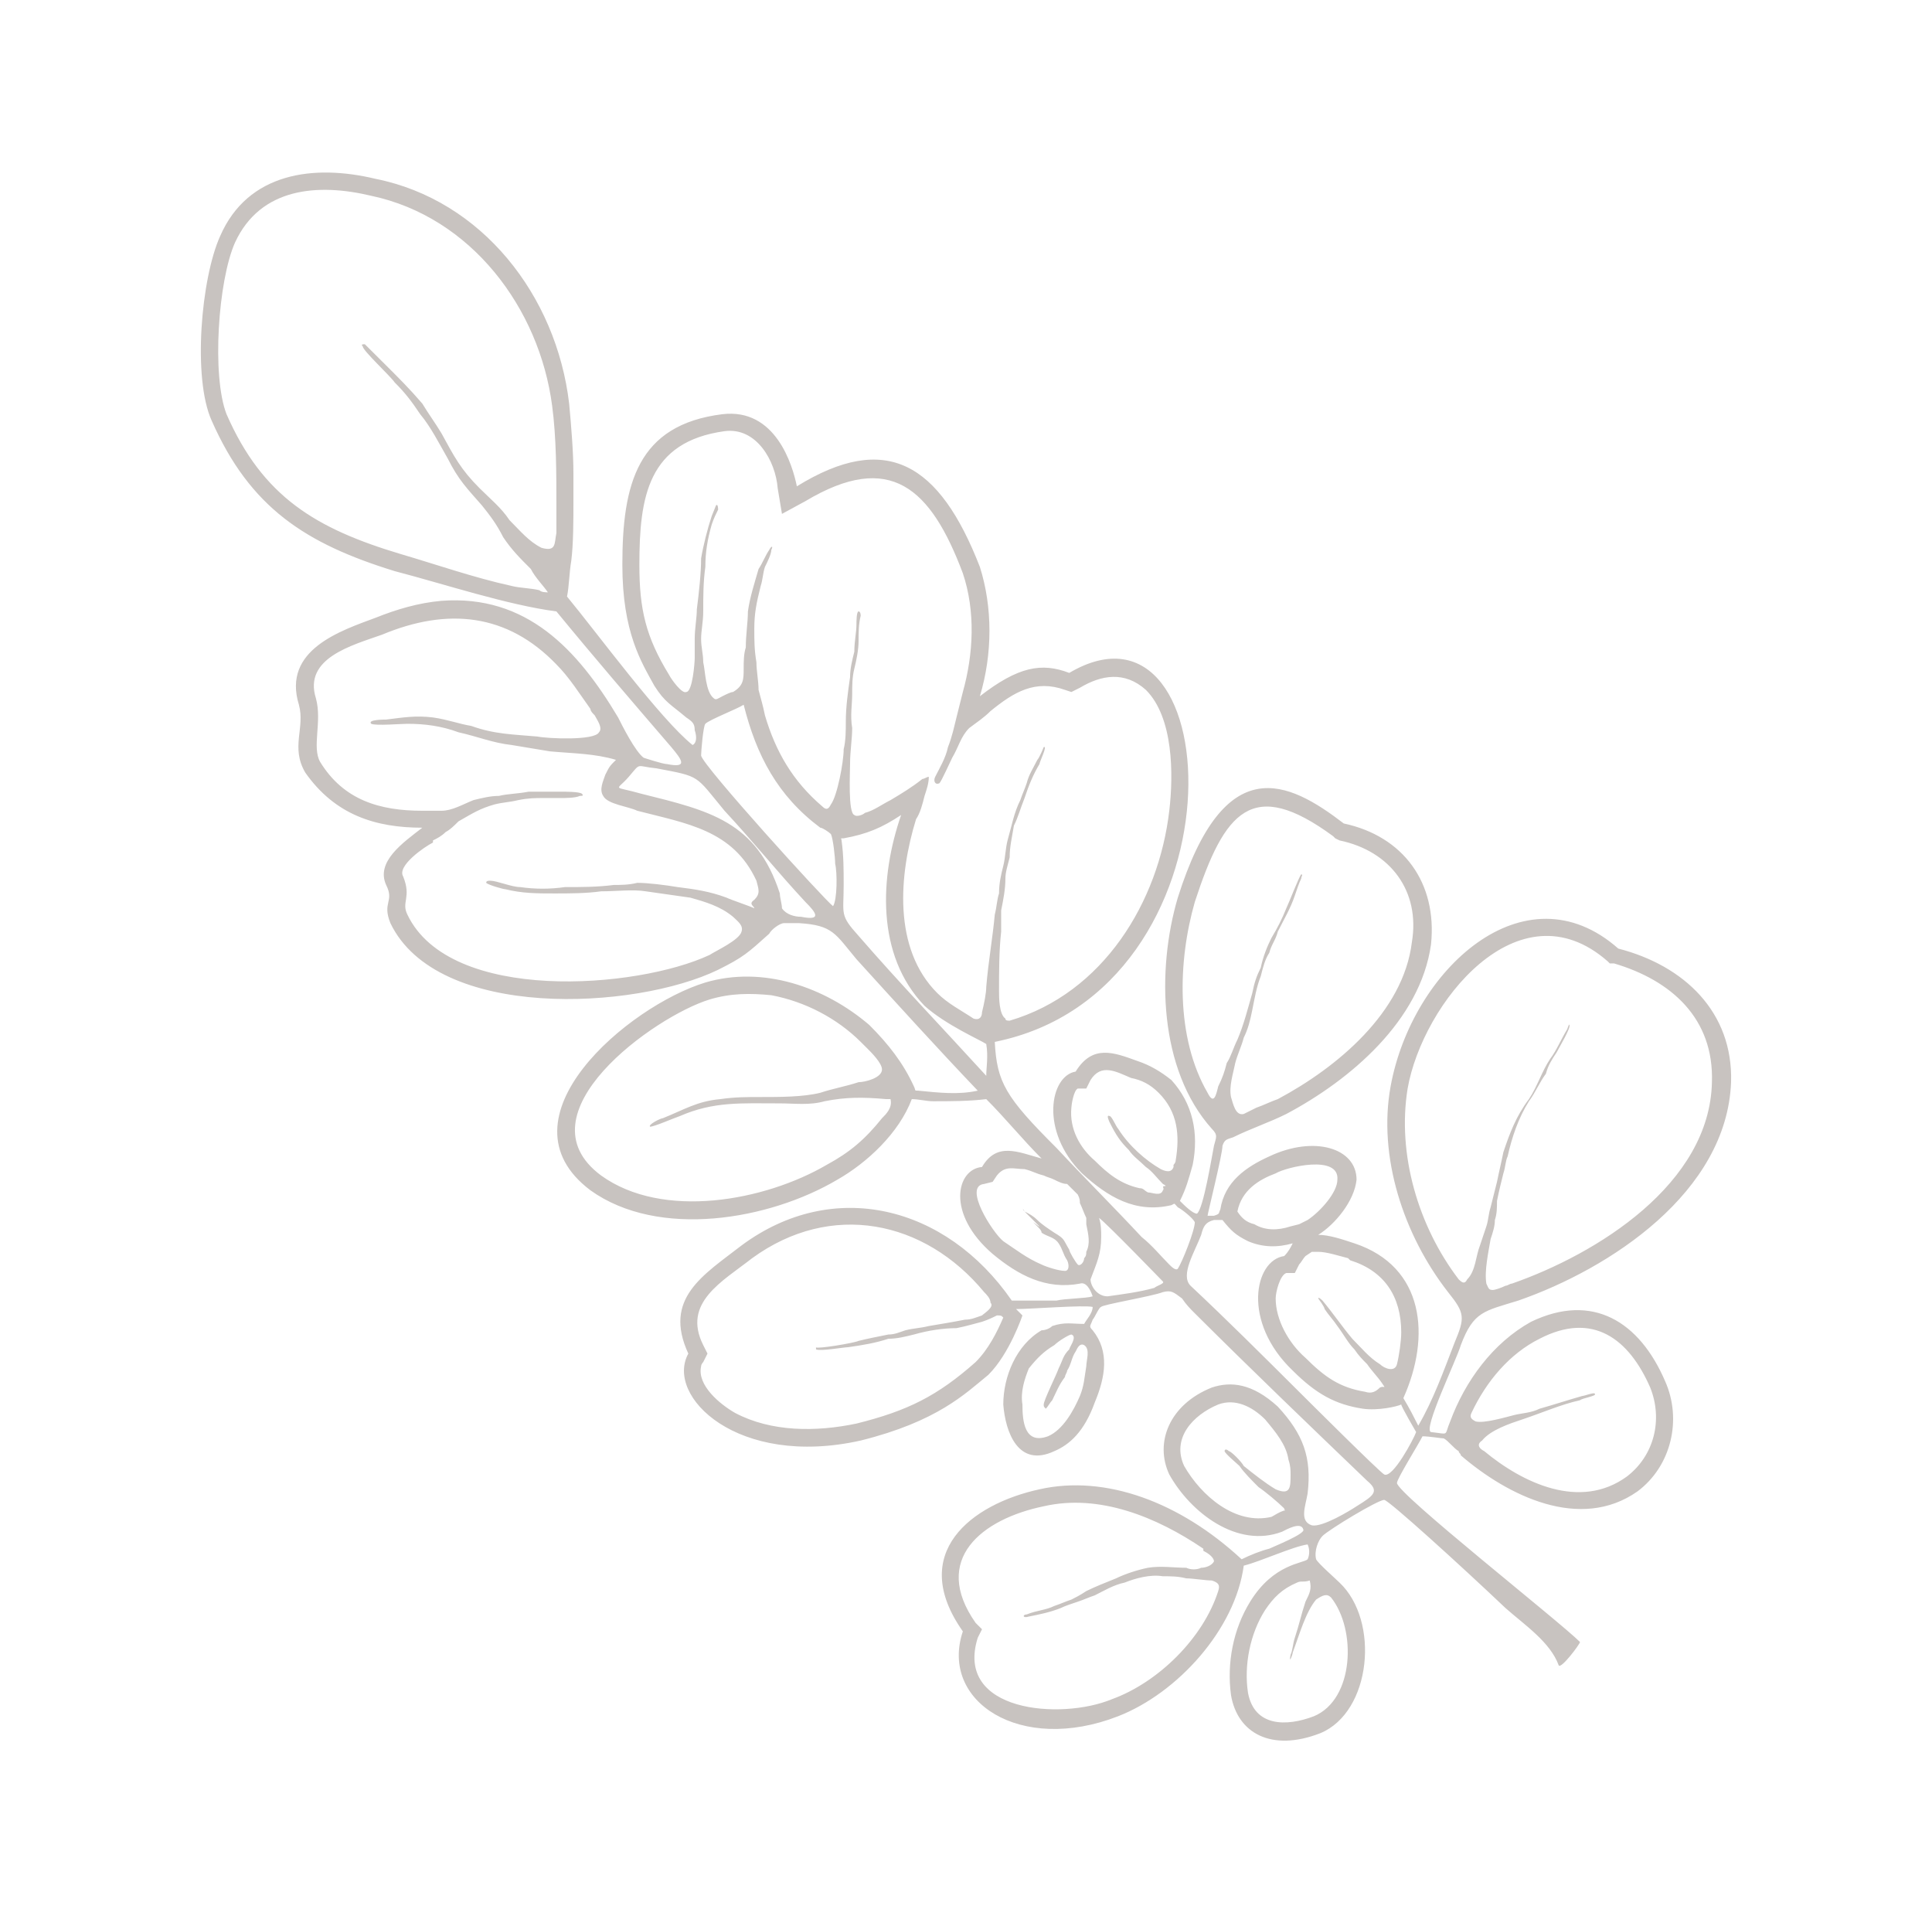 <svg xmlns="http://www.w3.org/2000/svg" fill="none" viewBox="0 0 101 100" height="100" width="101">
<path fill="#C8C3C0" d="M53.45 68.756C53.339 68.645 53.228 68.534 53.117 68.423C53.895 68.423 56.677 68.201 57.122 68.312C57.122 68.645 56.788 68.977 56.677 69.199C56.009 69.199 55.675 69.088 55.008 69.31C54.897 69.421 54.674 69.532 54.452 69.532C53.117 70.307 52.449 71.97 52.449 73.411C52.56 74.852 53.228 76.736 55.119 75.849C55.898 75.517 56.677 74.852 57.233 73.3C57.789 71.97 58.012 70.64 57.122 69.532C56.899 69.31 57.01 69.31 57.122 68.977C57.233 68.867 57.455 68.312 57.567 68.312C57.567 68.201 60.237 67.758 60.793 67.537C61.238 67.426 61.349 67.537 61.794 67.869C62.017 68.201 62.239 68.423 62.462 68.645C65.465 71.638 68.469 74.519 71.473 77.401C72.14 77.955 71.807 78.177 70.917 78.731C70.583 78.953 69.137 79.839 68.58 79.728C67.913 79.507 68.247 78.731 68.358 78.066C68.58 76.182 68.135 74.963 66.8 73.522C65.465 72.302 64.353 72.192 63.352 72.524C61.127 73.411 60.348 75.406 61.127 77.068C62.239 79.064 64.687 80.948 67.023 80.061C67.245 79.95 68.024 79.507 68.135 79.95C68.247 80.172 66.578 80.837 66.355 80.948C65.91 81.058 65.354 81.28 64.909 81.502C61.683 78.509 57.789 77.068 54.34 77.844C50.78 78.62 47.443 81.169 50.335 85.27C49.112 88.928 53.339 91.699 58.457 89.704C61.572 88.485 64.575 85.159 65.02 81.834C65.91 81.613 67.579 80.837 68.358 80.726C68.469 80.948 68.469 81.28 68.358 81.502C68.135 81.724 66.578 81.724 65.354 83.719C64.464 85.159 64.13 86.933 64.353 88.595C64.687 90.591 66.467 91.588 69.025 90.591C71.695 89.482 72.14 84.716 70.027 82.721C69.804 82.499 68.914 81.724 68.803 81.502C68.692 81.058 68.914 80.504 69.137 80.283C69.47 79.95 72.029 78.398 72.363 78.398C72.585 78.398 76.368 81.834 78.704 84.051C79.705 84.938 81.04 85.825 81.485 87.044C81.597 87.265 82.598 85.935 82.598 85.825C81.485 84.716 73.03 78.066 73.03 77.512C73.03 77.29 74.143 75.517 74.365 75.073C74.699 75.073 75.367 75.184 75.478 75.184C75.7 75.295 76.034 75.738 76.257 75.849C76.257 75.96 76.368 75.96 76.368 76.071C78.815 78.177 82.598 80.061 85.602 77.955C87.382 76.625 87.938 74.187 87.048 72.192C85.713 69.088 83.265 67.537 80.039 69.088C78.037 70.197 76.59 72.192 75.812 74.297C75.478 75.073 75.812 74.963 74.81 74.852C74.365 74.741 76.145 71.083 76.368 70.307C77.035 68.534 77.592 68.534 79.372 67.98C84.155 66.317 90.274 62.327 90.496 56.564C90.608 52.906 88.049 50.468 84.6 49.581C79.705 45.258 73.809 50.689 72.697 56.785C72.029 60.443 73.364 64.544 75.7 67.537C76.59 68.645 76.59 68.867 76.034 70.197C75.478 71.638 74.922 73.189 74.143 74.519C73.92 74.076 73.698 73.632 73.364 73.078C74.81 69.864 74.477 66.207 70.805 64.987C70.138 64.766 69.47 64.544 68.914 64.544C69.804 63.99 70.805 62.77 70.917 61.662C70.917 60 68.692 59.335 66.355 60.443C65.132 60.997 64.019 61.773 63.797 63.214C63.685 63.436 63.797 63.436 63.463 63.546C63.352 63.546 63.24 63.546 63.129 63.546C63.129 63.436 63.908 60.332 63.908 59.889C64.019 59.556 64.13 59.556 64.464 59.445C65.354 59.002 66.355 58.67 67.245 58.226C70.583 56.453 74.254 53.349 74.81 49.359C75.144 46.145 73.364 43.707 70.249 43.042C67.357 40.825 64.019 39.162 61.572 46.921C60.459 50.689 60.57 55.899 63.352 59.002C63.685 59.335 63.574 59.445 63.463 59.889C63.352 60.443 62.907 63.214 62.573 63.436C62.35 63.436 61.905 62.992 61.683 62.77C62.017 62.105 62.128 61.662 62.35 60.886C62.684 59.224 62.35 57.672 61.238 56.453C60.682 56.01 60.125 55.677 59.458 55.455C58.234 55.012 57.122 54.569 56.232 56.01C54.897 56.231 54.34 59.113 56.565 61.33C57.9 62.549 59.347 63.436 61.238 62.992C61.46 62.881 61.349 62.881 61.572 63.103C61.794 63.214 62.35 63.657 62.462 63.879C62.462 64.322 61.794 65.985 61.572 66.317C61.46 66.428 61.238 66.207 61.127 66.096C60.682 65.652 60.237 65.098 59.68 64.655C58.234 63.103 56.677 61.551 55.23 60C52.56 57.34 52.115 56.564 52.004 54.458C65.243 51.798 64.353 30.185 55.898 35.172C54.452 34.618 53.228 34.84 51.225 36.392C51.893 34.175 51.893 31.736 51.225 29.631C49.112 24.2 46.331 22.537 41.658 25.419C41.435 24.31 40.545 21.318 37.764 21.65C33.314 22.204 32.535 25.308 32.535 29.52C32.535 33.066 33.537 34.618 34.204 35.837C34.761 36.724 35.094 36.835 35.873 37.5C36.207 37.721 36.318 37.832 36.318 38.165C36.429 38.497 36.429 38.83 36.207 38.941C34.538 37.611 31.201 33.066 29.643 31.182C29.754 30.628 29.754 29.963 29.866 29.298C29.977 28.411 29.977 27.192 29.977 26.195C29.977 25.751 29.977 25.197 29.977 24.754C29.977 23.645 29.866 22.315 29.754 21.096C29.087 15.443 25.193 10.456 19.631 9.347C16.404 8.572 12.956 9.015 11.509 12.34C10.508 14.557 10.063 19.766 11.064 21.983C13.067 26.527 15.959 28.411 20.632 29.852C23.191 30.517 26.528 31.625 29.087 31.958C31.089 34.396 33.092 36.724 35.094 39.051C35.651 39.717 35.984 40.16 34.872 39.938C34.649 39.938 33.648 39.606 33.648 39.606C33.203 39.273 32.535 37.943 32.313 37.5C30.199 33.953 27.529 31.071 23.079 31.404C21.856 31.515 20.743 31.847 19.631 32.291C17.851 32.956 14.736 33.953 15.626 36.835C15.959 38.054 15.181 39.051 15.959 40.382C17.517 42.598 19.631 43.263 22.078 43.263C21.077 44.039 19.631 45.037 20.187 46.256C20.632 47.143 19.964 47.143 20.409 48.251C22.857 53.349 33.203 52.795 37.542 50.689C38.877 50.024 39.099 49.803 40.212 48.805C40.323 48.584 40.768 48.251 40.99 48.251C41.213 48.251 41.547 48.251 41.769 48.251C43.549 48.362 43.66 48.805 44.773 50.135C46.887 52.463 49.001 54.79 51.114 57.007C50.113 57.229 49.112 57.118 47.999 57.007C47.777 57.007 47.888 57.007 47.777 56.785C47.221 55.566 46.442 54.569 45.441 53.571C43.104 51.576 39.878 50.468 36.874 51.354C32.869 52.574 25.861 58.448 30.867 62.216C34.427 64.766 40.212 63.768 43.772 61.662C45.329 60.776 46.998 59.224 47.666 57.45C47.999 57.45 48.444 57.561 48.778 57.561C49.668 57.561 50.669 57.561 51.559 57.45C52.56 58.448 53.45 59.556 54.452 60.554C53.228 60.221 52.115 59.667 51.337 60.997C50.002 61.108 49.445 63.436 51.893 65.541C53.228 66.65 54.674 67.426 56.454 67.093C56.788 66.982 57.01 67.426 57.122 67.758C56.788 67.869 55.675 67.869 55.23 67.98C54.452 67.98 53.673 67.98 52.894 67.98C49.445 62.992 43.549 61.551 38.766 65.098C36.763 66.65 34.649 67.869 35.984 70.751C34.761 72.968 38.543 76.736 44.995 75.295C49.001 74.297 50.447 72.857 51.67 71.859C52.783 70.751 53.45 68.756 53.45 68.756ZM70.472 65.763C70.027 65.652 69.359 65.431 68.914 65.431H68.58L68.247 65.652C68.135 65.763 68.024 65.985 67.913 66.096L67.69 66.539H67.245C66.912 66.65 66.689 67.537 66.689 67.869C66.689 68.977 67.357 70.197 68.247 70.972C69.248 71.97 70.027 72.524 71.362 72.746C71.695 72.857 71.918 72.746 72.14 72.524C72.363 72.413 72.474 72.635 72.252 72.302C72.029 71.97 71.695 71.638 71.473 71.305C71.25 71.083 71.028 70.862 70.805 70.529C70.472 70.197 70.249 69.753 69.915 69.31C69.693 68.977 69.47 68.756 69.248 68.423C69.248 68.312 68.914 67.869 68.914 67.869C68.914 67.758 69.137 67.98 69.137 67.98C69.693 68.645 70.138 69.31 70.694 69.975C71.139 70.418 71.584 70.972 72.14 71.305C72.363 71.527 72.919 71.748 73.03 71.305C73.142 70.862 73.253 70.086 73.253 69.642C73.253 67.758 72.363 66.428 70.583 65.874L70.472 65.763ZM67.913 63.99L68.358 63.768C69.025 63.325 69.915 62.327 69.915 61.662C70.027 60.332 67.245 60.997 66.689 61.33C65.799 61.662 64.909 62.216 64.687 63.325C64.909 63.657 65.132 63.879 65.577 63.99C66.133 64.322 66.8 64.322 67.468 64.101L67.913 63.99ZM52.115 61.441L51.893 61.773L51.448 61.884C50.335 61.995 51.893 64.433 52.449 64.876C53.117 65.32 53.673 65.763 54.452 66.096C54.674 66.207 55.342 66.428 55.675 66.428C55.898 66.428 55.898 66.096 55.787 65.874C55.564 65.541 55.564 65.32 55.342 64.987C55.119 64.655 54.785 64.655 54.452 64.433C54.452 64.322 54.34 64.211 54.229 64.101C54.118 63.99 54.118 63.99 54.007 63.879C54.452 64.211 54.452 64.211 54.007 63.768L53.562 63.325C53.45 63.103 53.45 63.214 53.562 63.325C53.784 63.436 54.007 63.546 54.229 63.768C54.452 63.99 54.785 64.211 55.119 64.433C55.675 64.766 55.564 64.766 55.898 65.32C55.898 65.431 56.232 65.985 56.343 66.096C56.454 66.207 56.677 65.985 56.677 65.763C56.788 65.652 56.788 65.541 56.788 65.431C57.01 64.987 56.899 64.544 56.788 63.99C56.788 63.879 56.788 63.768 56.788 63.657C56.677 63.436 56.565 63.103 56.454 62.881C56.454 62.77 56.454 62.66 56.343 62.438C56.343 62.438 56.343 62.438 56.232 62.327L55.787 61.884C55.564 61.884 55.342 61.773 55.119 61.662C54.897 61.551 54.785 61.551 54.563 61.441C54.118 61.33 54.007 61.219 53.562 61.108C53.005 61.108 52.56 60.886 52.115 61.441ZM56.454 35.948L56.009 36.17L55.675 36.059C54.118 35.505 53.005 36.17 51.782 37.167C51.448 37.5 51.114 37.721 50.669 38.054C50.224 38.497 50.113 39.051 49.779 39.606C49.668 39.827 49.223 40.825 49.112 40.936C48.889 41.047 48.778 40.825 48.889 40.603C49.112 40.16 49.445 39.606 49.557 39.051C49.779 38.497 49.89 37.943 50.002 37.5C50.113 37.056 50.224 36.613 50.335 36.17C50.892 34.175 51.003 31.958 50.335 29.963C48.667 25.529 46.553 23.535 42.103 26.195L40.879 26.86L40.657 25.529C40.545 24.089 39.544 22.315 37.876 22.537C33.87 23.091 33.425 25.973 33.425 29.52C33.425 31.847 33.759 33.288 34.983 35.283C35.094 35.505 35.651 36.281 35.873 36.17C36.207 36.17 36.318 34.618 36.318 34.396C36.318 34.064 36.318 33.731 36.318 33.399C36.318 32.845 36.429 32.291 36.429 31.847C36.541 30.96 36.652 29.963 36.652 29.187C36.763 28.522 36.986 27.635 37.208 26.97L37.431 26.416C37.542 26.305 37.542 26.638 37.542 26.638C37.431 26.86 37.319 27.081 37.208 27.414C36.986 28.19 36.874 28.855 36.874 29.631C36.763 30.406 36.763 31.182 36.763 31.958C36.763 32.512 36.652 32.956 36.652 33.399C36.652 33.842 36.763 34.175 36.763 34.618C36.874 35.061 36.874 36.17 37.319 36.502C37.431 36.613 37.542 36.502 37.764 36.392C37.987 36.281 38.209 36.17 38.321 36.17C38.877 35.837 38.877 35.505 38.877 34.951C38.877 34.618 38.877 34.175 38.988 33.842C38.988 33.177 39.099 32.512 39.099 31.958C39.211 31.182 39.433 30.517 39.656 29.741C39.878 29.409 39.989 29.076 40.212 28.744C40.323 28.522 40.434 28.522 40.323 28.744C40.323 28.965 40.1 29.409 39.989 29.631C39.878 29.963 39.878 30.296 39.767 30.628C39.544 31.515 39.433 32.069 39.433 32.845C39.433 33.51 39.433 33.953 39.544 34.618C39.544 35.061 39.656 35.616 39.656 36.059C39.767 36.502 39.878 36.835 39.989 37.389C40.545 39.273 41.435 40.825 42.993 42.155C43.215 42.377 43.327 42.266 43.438 42.044C43.772 41.601 44.105 39.827 44.105 39.162C44.217 38.719 44.217 38.165 44.217 37.721C44.217 36.946 44.328 36.17 44.439 35.394C44.439 34.951 44.55 34.507 44.662 34.064C44.662 33.51 44.773 33.066 44.773 32.623C44.773 32.512 44.773 31.958 44.884 31.958C44.995 31.958 44.995 32.18 44.995 32.18C44.884 32.623 44.884 33.066 44.884 33.51C44.884 33.953 44.773 34.507 44.662 34.951C44.55 35.394 44.55 35.837 44.55 36.281C44.55 36.835 44.439 37.389 44.55 38.054C44.55 38.608 44.439 39.273 44.439 39.938C44.439 40.382 44.328 42.487 44.662 42.598C44.773 42.709 45.107 42.598 45.218 42.487C45.663 42.377 46.108 42.044 46.553 41.822C47.109 41.49 47.666 41.157 48.222 40.714C48.333 40.714 48.444 40.603 48.556 40.603C48.556 40.936 48.444 41.268 48.333 41.601C48.222 42.044 48.111 42.487 47.888 42.82C46.998 45.702 46.664 49.581 49.001 51.909C49.557 52.463 50.224 52.795 50.892 53.239C51.225 53.349 51.337 53.128 51.337 52.906C51.448 52.463 51.559 51.909 51.559 51.576C51.67 50.246 51.893 49.027 52.004 47.808C52.115 47.364 52.115 47.032 52.227 46.699C52.227 46.145 52.338 45.702 52.449 45.258C52.56 44.815 52.56 44.372 52.672 43.928C52.894 43.153 53.005 42.487 53.339 41.822C53.45 41.49 53.562 41.268 53.673 40.936C53.784 40.492 54.007 40.16 54.229 39.717C54.34 39.606 54.563 39.051 54.563 39.051C54.785 38.941 54.34 39.827 54.34 39.938C54.007 40.492 53.784 41.047 53.562 41.712C53.339 42.266 53.228 42.709 53.005 43.153C52.894 43.818 52.783 44.261 52.783 44.815C52.672 45.258 52.56 45.591 52.56 45.923C52.56 46.478 52.449 47.032 52.338 47.586C52.338 47.919 52.338 48.362 52.338 48.694C52.227 49.692 52.227 50.8 52.227 51.798C52.227 52.13 52.227 53.017 52.56 53.239C52.56 53.349 52.672 53.349 52.783 53.349C57.678 51.909 60.57 47.143 61.127 42.377C61.349 40.492 61.349 37.5 59.903 36.059C58.79 35.061 57.567 35.283 56.454 35.948ZM29.087 34.729C26.528 32.069 23.413 31.736 19.964 33.177C18.407 33.731 15.848 34.396 16.516 36.502C16.849 37.721 16.293 39.051 16.738 39.827C17.962 41.822 19.853 42.377 22.078 42.377C22.412 42.377 22.746 42.377 23.079 42.377C23.636 42.377 24.192 42.044 24.748 41.822C25.193 41.712 25.638 41.601 26.083 41.601C26.528 41.49 27.084 41.49 27.641 41.379C28.197 41.379 28.753 41.379 29.309 41.379C29.532 41.379 30.311 41.379 30.422 41.49C30.533 41.601 30.422 41.601 30.311 41.601C30.088 41.712 29.532 41.712 29.309 41.712C28.976 41.712 28.753 41.712 28.419 41.712C27.974 41.712 27.641 41.712 27.084 41.822C26.639 41.933 26.306 41.933 25.861 42.044C25.082 42.266 24.748 42.487 23.969 42.931C23.747 43.153 23.524 43.374 23.302 43.485C23.079 43.707 22.857 43.818 22.634 43.928V44.039C22.189 44.261 20.743 45.258 21.077 45.813C21.522 46.921 20.966 47.143 21.299 47.808C23.524 52.463 33.314 51.687 37.097 49.913C37.431 49.692 38.654 49.138 38.766 48.694C38.877 48.362 38.543 48.14 38.321 47.919C37.653 47.364 36.874 47.143 36.096 46.921C35.317 46.81 34.538 46.699 33.759 46.588C33.092 46.478 32.202 46.588 31.423 46.588C30.644 46.699 29.754 46.699 28.976 46.699C28.086 46.699 27.307 46.699 26.417 46.478C26.306 46.478 25.527 46.256 25.416 46.145C25.416 46.034 25.527 46.034 25.638 46.034C25.972 46.034 26.751 46.367 27.196 46.367C27.974 46.478 28.753 46.478 29.532 46.367C30.422 46.367 31.201 46.367 32.09 46.256C32.424 46.256 32.869 46.256 33.314 46.145C33.87 46.145 34.761 46.256 35.428 46.367C36.318 46.478 37.097 46.588 37.987 46.921C38.209 47.032 39.211 47.364 39.433 47.475C39.433 47.364 39.099 47.253 39.433 47.032C39.767 46.699 39.656 46.478 39.544 46.034C38.321 43.374 35.873 43.042 33.314 42.377C32.869 42.155 31.757 42.044 31.534 41.601C31.312 41.268 31.534 40.825 31.645 40.492C31.868 40.049 31.868 40.049 32.202 39.717C31.089 39.384 29.977 39.384 28.753 39.273C28.086 39.162 27.418 39.051 26.751 38.941C25.749 38.83 24.971 38.497 23.969 38.276C23.079 37.943 22.189 37.832 21.299 37.832C20.966 37.832 19.631 37.943 19.408 37.832C19.186 37.611 20.076 37.611 20.187 37.611C21.077 37.5 21.744 37.389 22.634 37.5C23.413 37.611 23.969 37.832 24.637 37.943C25.861 38.386 26.862 38.386 28.086 38.497C28.642 38.608 31.089 38.719 31.312 38.276C31.534 38.054 31.201 37.611 31.089 37.389C30.978 37.278 30.867 37.167 30.867 37.056C30.311 36.281 29.754 35.394 29.087 34.729ZM85.045 77.179C86.492 76.071 86.936 74.187 86.269 72.524C85.156 69.975 83.265 68.534 80.484 69.975C78.927 70.751 77.703 72.192 76.924 73.854C76.813 74.076 76.924 74.187 77.147 74.297C77.592 74.408 78.704 74.076 79.149 73.965C79.594 73.854 80.039 73.854 80.484 73.632C81.263 73.411 81.93 73.189 82.709 72.968C82.82 72.968 83.376 72.746 83.376 72.857C83.488 72.968 82.709 73.078 82.598 73.189C81.597 73.411 80.595 73.854 79.594 74.187C78.927 74.408 77.925 74.741 77.48 75.295C77.147 75.517 77.369 75.738 77.592 75.849C79.594 77.512 82.598 78.953 85.045 77.179ZM79.038 67.093C83.488 65.541 89.384 61.884 89.495 56.564C89.606 53.239 87.382 51.244 84.378 50.357H84.155L84.044 50.246C79.372 46.145 74.365 52.463 73.587 56.896C73.03 60.332 74.143 64.101 76.257 66.871C76.479 67.093 76.59 67.093 76.702 66.871C77.147 66.428 77.147 65.652 77.369 65.098C77.48 64.766 77.592 64.433 77.703 64.101C77.814 63.768 77.814 63.436 77.925 63.103C78.037 62.66 78.148 62.216 78.259 61.773C78.37 61.219 78.482 60.776 78.593 60.221C78.927 59.224 79.26 58.337 79.928 57.45C80.373 56.785 80.595 56.01 81.04 55.344C81.374 54.901 81.597 54.347 81.93 53.793C81.93 53.793 82.041 53.46 82.041 53.571C82.153 53.682 81.485 54.79 81.374 55.012C81.152 55.344 80.929 55.677 80.818 56.12C80.484 56.564 80.262 57.118 79.928 57.561C79.372 58.448 79.038 59.445 78.815 60.443C78.704 60.665 78.704 60.997 78.593 61.33C78.482 61.773 78.37 62.216 78.259 62.77C78.259 63.103 78.259 63.436 78.148 63.768C78.148 64.101 78.037 64.433 77.925 64.766C77.814 65.431 77.592 66.428 77.703 67.093C77.814 67.315 77.814 67.426 78.037 67.426C78.148 67.426 78.482 67.315 78.704 67.204C78.815 67.204 78.927 67.093 79.038 67.093ZM66.8 57.45C69.915 55.788 73.364 52.906 73.809 49.248C74.254 46.588 72.697 44.483 70.027 43.928L69.804 43.818L69.693 43.707C65.465 40.603 64.019 42.377 62.462 47.143C61.572 50.246 61.46 54.236 63.129 57.118C63.463 57.783 63.574 57.229 63.685 56.785C63.908 56.342 64.019 56.01 64.13 55.566C64.353 55.234 64.464 54.79 64.687 54.347C65.02 53.571 65.243 52.684 65.465 51.909C65.577 51.354 65.688 51.022 65.91 50.578C66.022 50.024 66.244 49.47 66.467 49.027C66.8 48.473 67.023 48.029 67.245 47.475C67.357 47.253 67.913 45.813 68.024 45.702C68.135 45.702 68.024 45.813 68.024 45.923C67.913 46.145 67.802 46.478 67.69 46.81C67.468 47.475 67.134 48.029 66.8 48.694C66.689 49.138 66.467 49.359 66.355 49.803C66.133 50.135 66.022 50.578 65.91 51.022C65.688 51.576 65.577 52.241 65.465 52.795C65.354 53.349 65.243 53.793 65.02 54.236C64.909 54.679 64.687 55.123 64.575 55.566C64.464 56.12 64.242 56.785 64.353 57.34C64.464 57.672 64.575 58.337 65.02 58.226C65.243 58.115 65.465 58.005 65.688 57.894C66.022 57.783 66.467 57.561 66.8 57.45ZM61.46 60.665C61.683 59.335 61.572 58.115 60.57 57.118C60.125 56.675 59.68 56.453 59.124 56.342C58.345 56.01 57.567 55.566 57.01 56.453L56.788 56.896H56.343C56.12 57.007 56.009 57.783 56.009 57.894C55.898 59.002 56.454 60 57.233 60.665C57.9 61.33 58.568 61.884 59.569 62.105C59.792 62.105 59.792 62.216 60.014 62.327C60.237 62.327 60.682 62.549 60.793 62.216C60.904 62.105 60.682 61.995 60.904 61.995C61.015 61.995 60.793 61.884 60.793 61.884C60.459 61.551 60.237 61.219 59.903 60.997C59.569 60.665 59.235 60.443 59.013 60.111C58.568 59.667 58.345 59.335 58.012 58.67C58.012 58.67 57.789 58.226 58.012 58.337C58.123 58.337 58.345 58.891 58.457 59.002C59.013 59.889 59.903 60.665 60.682 61.108C60.904 61.219 61.238 61.33 61.349 60.997V60.886C61.349 60.886 61.46 60.776 61.46 60.665ZM28.864 21.207C28.197 16.108 24.637 11.342 19.408 10.234C16.627 9.569 13.623 9.791 12.288 12.672C11.398 14.668 11.064 19.655 11.843 21.65C13.734 25.973 16.516 27.635 20.966 28.965C22.857 29.52 24.748 30.185 26.751 30.628C27.196 30.739 27.752 30.739 28.197 30.85C28.308 30.96 28.53 30.96 28.642 30.96C28.419 30.628 27.974 30.185 27.752 29.741C27.196 29.187 26.751 28.744 26.306 28.079C25.972 27.414 25.638 26.97 25.193 26.416C24.414 25.529 23.969 25.086 23.413 23.978C22.968 23.202 22.523 22.315 21.967 21.65C21.522 20.985 21.188 20.542 20.632 19.988C20.409 19.655 18.963 18.325 18.963 18.104C18.852 17.993 18.963 17.993 19.074 17.993C19.408 18.325 19.853 18.768 20.187 19.101C20.854 19.766 21.411 20.32 22.078 21.096C22.412 21.65 22.746 22.094 23.079 22.648C23.747 23.867 24.081 24.532 25.082 25.529C25.638 26.084 26.194 26.527 26.639 27.192C27.196 27.746 27.641 28.3 28.308 28.633C29.087 28.855 28.976 28.411 29.087 27.857C29.087 27.414 29.087 26.86 29.087 26.416C29.087 24.754 29.087 22.869 28.864 21.207ZM37.097 52.241C34.204 53.128 27.084 58.226 31.423 61.441C34.649 63.768 39.989 62.77 43.215 60.886C44.439 60.221 45.218 59.556 46.108 58.448C46.331 58.226 46.664 57.894 46.553 57.45H46.331C45.107 57.34 44.217 57.34 43.104 57.561C42.325 57.783 41.547 57.672 40.768 57.672C38.766 57.672 37.319 57.561 35.539 58.337C35.206 58.448 34.204 58.891 33.982 58.891C33.87 58.78 34.538 58.448 34.649 58.448C35.762 58.005 36.429 57.561 37.653 57.45C38.432 57.34 38.988 57.34 39.767 57.34C40.768 57.34 41.992 57.34 42.882 57.118C43.549 56.896 44.217 56.785 44.884 56.564C45.218 56.564 46.108 56.342 46.108 55.899C46.108 55.566 45.552 55.012 45.329 54.79C45.218 54.679 45.107 54.569 44.995 54.458C43.772 53.239 42.103 52.352 40.323 52.019C39.211 51.909 38.209 51.909 37.097 52.241ZM39.322 65.763C37.764 66.982 35.651 68.091 36.763 70.307L36.986 70.751L36.763 71.194C36.763 71.194 36.652 71.305 36.652 71.416C36.429 72.413 37.653 73.411 38.432 73.854C40.323 74.852 42.659 74.852 44.773 74.408C47.443 73.743 49.001 72.968 51.003 71.194C51.67 70.529 52.115 69.642 52.449 68.867C52.338 68.756 52.338 68.756 52.115 68.756C51.893 68.867 51.67 68.977 51.337 69.088C50.892 69.199 50.558 69.31 50.002 69.421C49.334 69.421 48.556 69.532 47.777 69.753C47.332 69.864 46.887 69.975 46.442 69.975C45.774 70.197 45.107 70.307 44.328 70.418C44.105 70.418 42.882 70.64 42.659 70.529V70.418C42.659 70.529 44.662 70.197 44.884 70.086C45.329 69.975 45.886 69.864 46.442 69.753C46.776 69.753 46.998 69.642 47.332 69.532C47.777 69.421 48.111 69.421 48.556 69.31C49.223 69.199 49.89 69.088 50.447 68.977C50.78 68.977 51.003 68.867 51.337 68.756C51.448 68.645 52.004 68.312 51.782 68.091C51.782 67.869 51.559 67.647 51.448 67.537C48.333 63.768 43.438 62.77 39.322 65.763ZM53.45 73.411C53.45 74.297 53.562 75.517 54.785 75.073C55.564 74.741 56.12 73.743 56.454 72.968C56.677 72.413 56.677 72.081 56.788 71.416C56.788 71.083 57.01 70.529 56.677 70.307C56.454 70.197 56.343 70.418 56.232 70.64C56.009 70.972 56.009 71.305 55.787 71.638C55.787 71.748 55.675 71.859 55.675 71.97C55.342 72.413 55.23 72.746 55.008 73.189C54.897 73.3 54.785 73.522 54.674 73.632C54.563 73.522 54.563 73.522 54.563 73.411C54.563 73.189 55.23 71.859 55.342 71.527C55.564 71.083 55.564 70.862 55.898 70.529C55.898 70.418 56.343 69.864 56.009 69.753C55.898 69.753 55.342 70.086 55.119 70.307C54.563 70.64 54.229 70.972 53.784 71.527C53.562 72.081 53.339 72.746 53.45 73.411ZM66.133 74.187C65.465 73.522 64.575 73.078 63.685 73.411C62.35 73.965 61.238 75.184 61.905 76.625C62.795 78.177 64.575 79.728 66.467 79.285C66.689 79.174 66.8 79.064 67.134 78.953C67.245 78.953 67.134 78.953 67.134 78.842C66.8 78.509 66.133 77.955 65.799 77.734C65.465 77.401 65.02 76.958 64.798 76.625C64.687 76.514 64.019 75.96 64.019 75.849C64.019 75.738 64.13 75.738 64.242 75.849C64.353 75.849 64.909 76.403 65.02 76.625C65.577 77.068 66.133 77.512 66.689 77.844C67.468 78.177 67.468 77.734 67.468 77.068C67.468 76.847 67.468 76.625 67.357 76.293C67.245 75.517 66.689 74.852 66.133 74.187ZM54.563 78.731C51.337 79.396 48.667 81.502 51.003 84.827L51.337 85.159L51.114 85.603C49.89 89.482 55.453 89.925 58.123 88.817C60.57 87.93 62.907 85.603 63.685 83.164C63.797 82.832 63.685 82.721 63.352 82.61C63.018 82.61 62.35 82.499 62.017 82.499C61.572 82.389 61.238 82.389 60.793 82.389C60.125 82.278 59.347 82.499 58.79 82.721C58.234 82.832 57.678 83.164 57.233 83.386C56.899 83.497 56.677 83.608 56.343 83.719C56.009 83.829 55.675 83.94 55.453 84.051C54.897 84.273 54.34 84.384 53.784 84.495C53.45 84.605 53.45 84.384 53.673 84.384C54.229 84.162 54.674 84.162 55.119 83.94C55.453 83.829 55.675 83.719 56.009 83.608C56.232 83.497 56.454 83.386 56.788 83.164C57.233 82.943 57.789 82.721 58.345 82.499C58.79 82.278 59.458 82.056 60.014 81.945C60.682 81.834 61.349 81.945 62.017 81.945C62.239 82.056 62.573 82.056 62.795 81.945C63.018 81.945 63.352 81.834 63.463 81.613C63.463 81.391 63.129 81.169 62.907 81.058V80.948C60.459 79.285 57.455 78.066 54.563 78.731ZM66.133 84.162C65.354 85.381 65.02 87.044 65.243 88.485C65.577 90.258 67.245 90.258 68.692 89.704C70.805 88.817 70.917 85.159 69.582 83.497C69.359 83.275 69.137 83.386 68.803 83.608C68.247 84.273 67.913 85.492 67.579 86.379C67.579 86.49 67.357 87.044 67.468 86.49C67.579 86.268 67.579 85.935 67.69 85.603C67.913 84.938 68.024 84.384 68.247 83.719C68.469 83.275 68.58 83.054 68.469 82.61C68.135 82.721 68.024 82.61 67.802 82.721C67.023 83.054 66.578 83.497 66.133 84.162ZM43.549 47.364C43.104 47.032 36.763 40.049 36.652 39.495C36.652 39.273 36.763 37.943 36.874 37.832C37.097 37.611 38.543 37.056 38.877 36.835C39.544 39.495 40.657 41.601 42.882 43.263C42.993 43.263 43.327 43.485 43.438 43.596C43.549 43.818 43.66 44.815 43.66 45.148C43.772 45.591 43.772 47.032 43.549 47.364ZM42.103 47.143C42.659 47.697 42.993 48.14 41.88 47.919C41.547 47.919 41.102 47.808 40.879 47.475C40.879 47.253 40.768 46.921 40.768 46.699C39.544 42.931 37.097 42.377 33.537 41.49C31.979 41.047 32.202 41.379 32.869 40.603C33.537 39.827 33.203 40.049 34.316 40.16C36.652 40.603 36.318 40.492 37.876 42.377C39.322 43.928 40.657 45.591 42.103 47.143ZM48.333 52.574C49.445 53.571 51.225 54.347 51.559 54.569C51.67 55.234 51.559 55.788 51.559 56.231C49.334 53.793 46.998 51.354 44.884 48.916C43.883 47.808 44.105 47.808 44.105 46.256C44.105 45.48 44.105 44.704 43.994 43.928C43.994 43.818 43.883 43.818 44.105 43.818C45.329 43.596 46.108 43.263 47.109 42.598C45.997 45.813 45.774 49.913 48.333 52.574ZM62.795 64.544C62.907 64.101 63.018 63.879 63.463 63.768C63.574 63.768 63.685 63.768 63.908 63.768C64.353 64.322 64.575 64.544 65.243 64.876C66.022 65.209 66.8 65.209 67.579 64.987C67.468 65.209 67.357 65.431 67.134 65.652C65.577 65.874 64.909 69.088 67.579 71.638C68.803 72.857 69.804 73.411 71.25 73.632C72.029 73.743 73.03 73.522 73.253 73.411C73.253 73.522 74.032 74.852 74.032 74.852C73.92 75.184 72.808 77.29 72.363 77.068C72.14 76.958 68.358 73.189 67.913 72.746C66.022 70.862 64.13 68.977 62.239 67.204C61.683 66.65 62.462 65.431 62.795 64.544ZM57.455 63.657C57.9 63.99 60.682 66.871 60.793 66.982C60.904 67.093 60.459 67.204 60.348 67.315C59.569 67.537 58.679 67.647 57.9 67.758C57.344 67.758 57.01 67.204 57.01 66.871C57.344 65.985 57.567 65.541 57.567 64.655C57.567 64.322 57.567 63.99 57.455 63.657Z" clip-rule="evenodd" fill-rule="evenodd"></path>
</svg>
